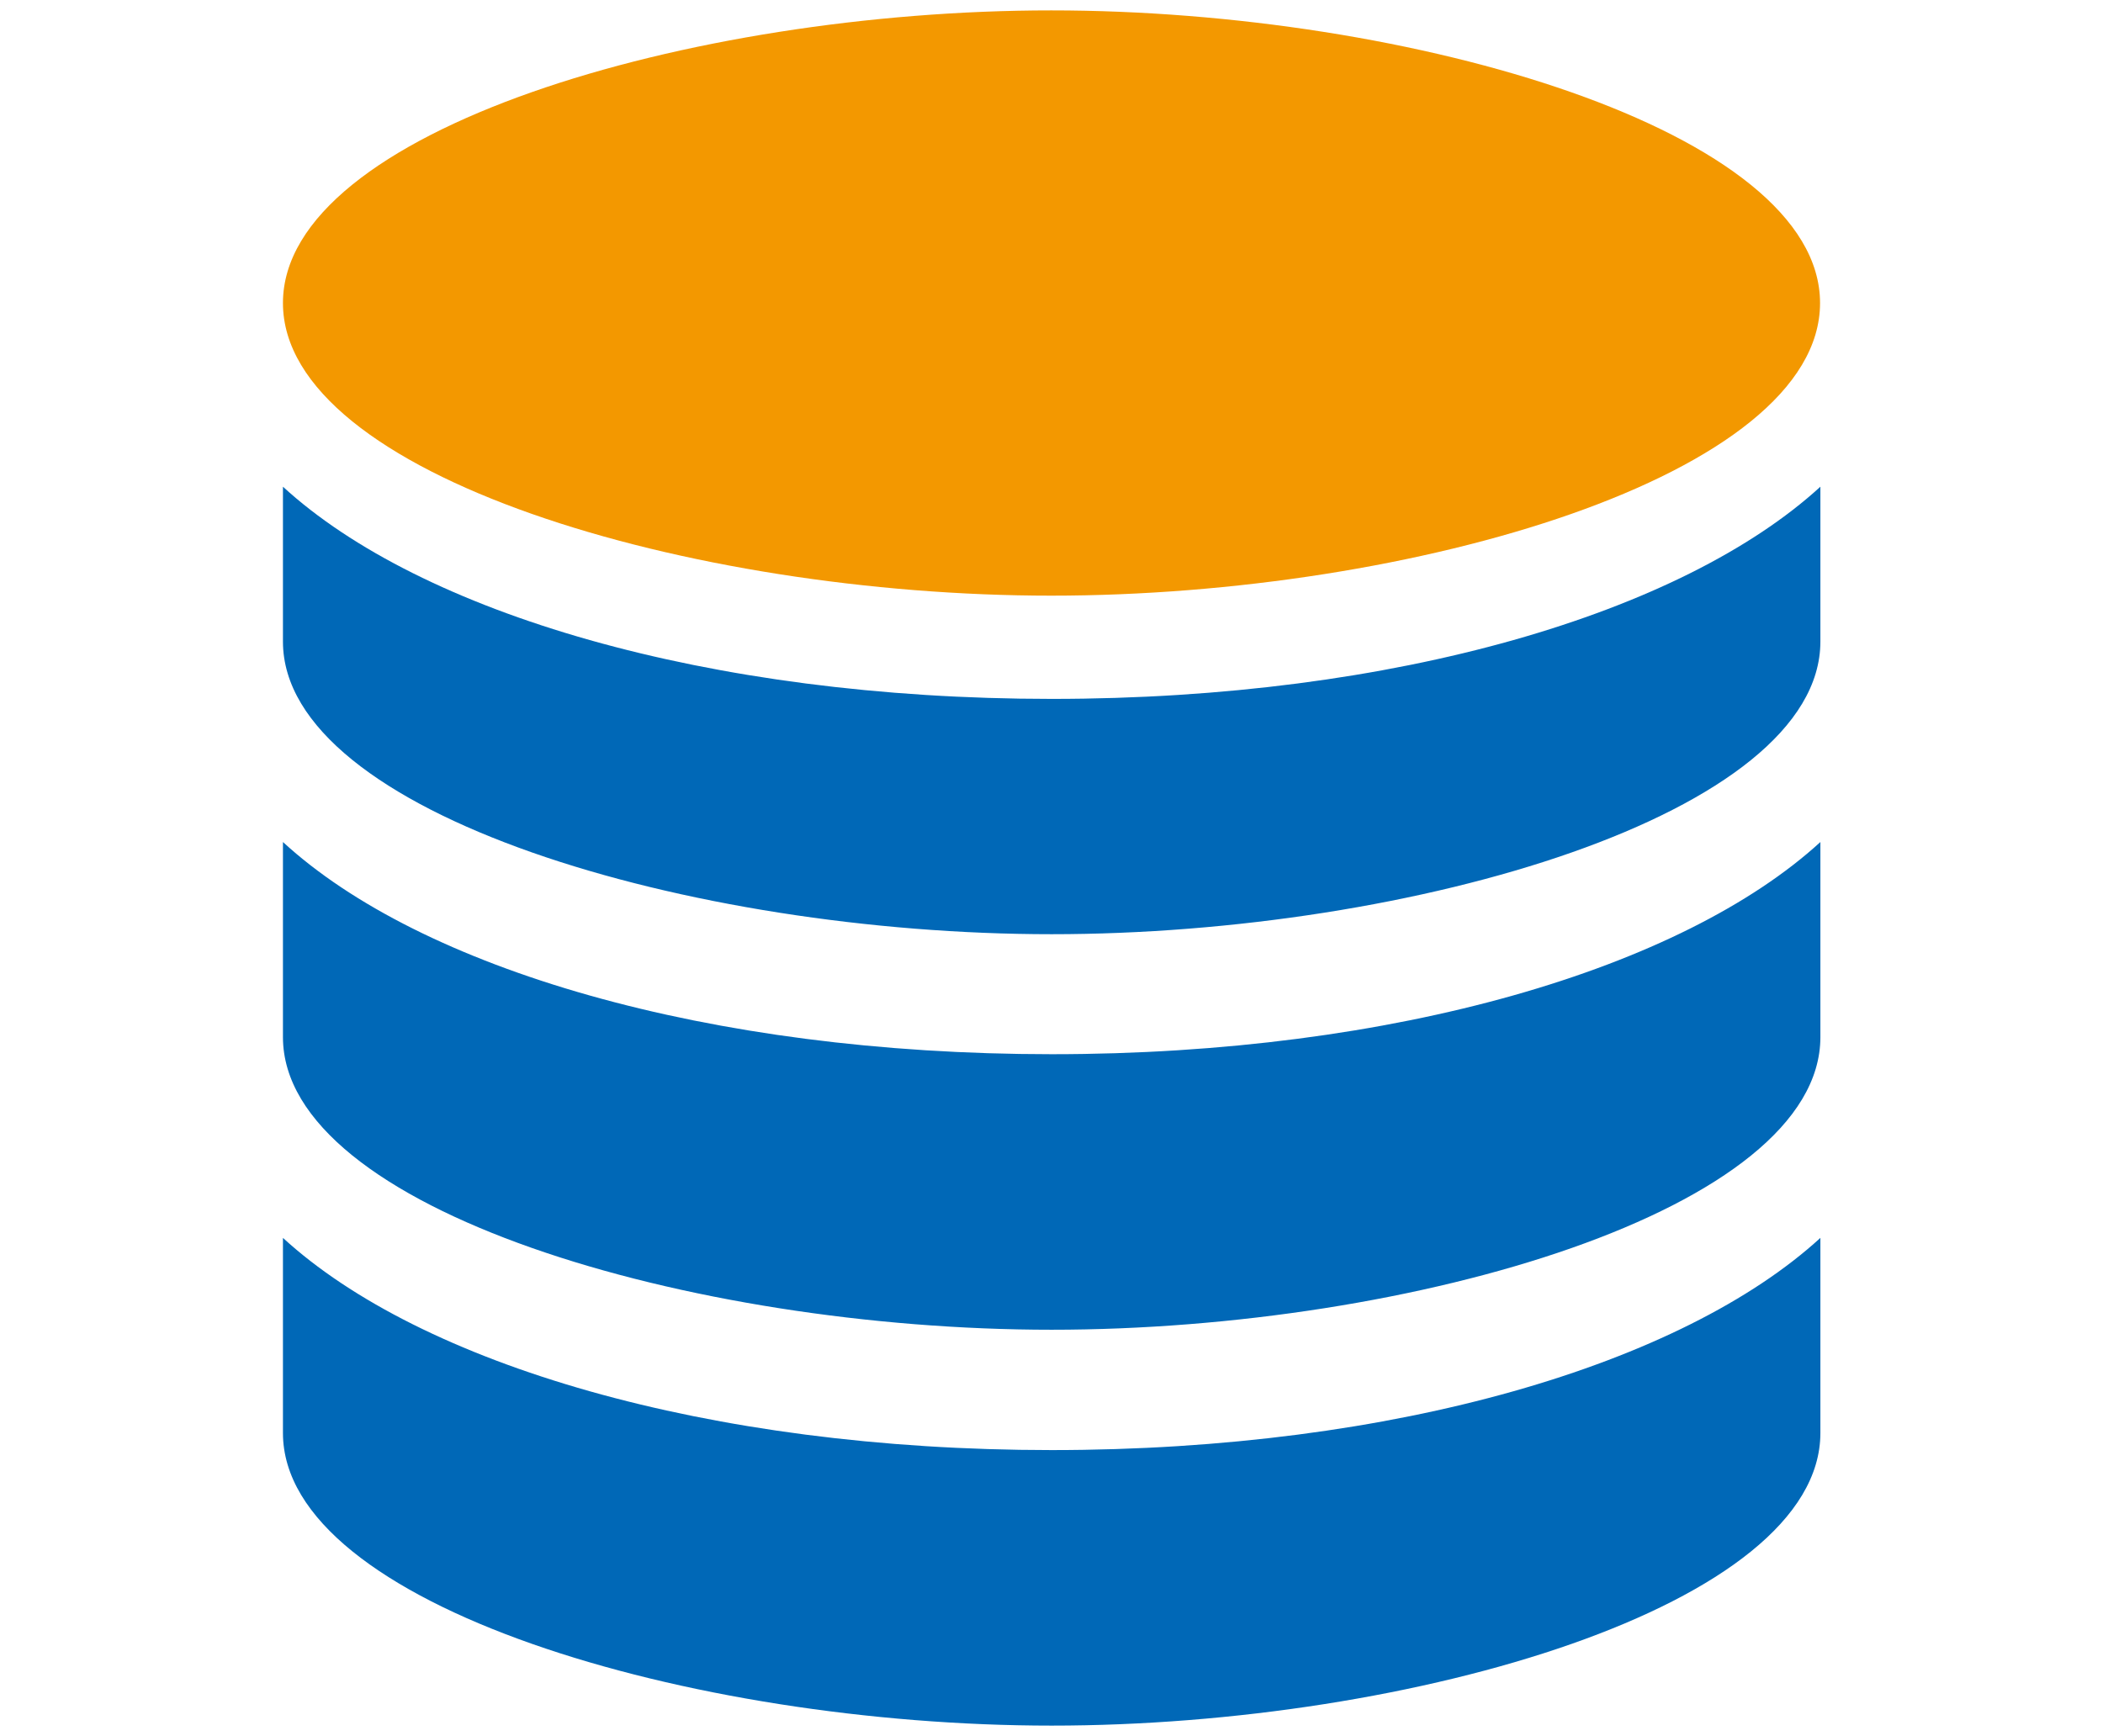 <?xml version="1.0" encoding="utf-8"?>
<!-- Generator: Adobe Illustrator 24.0.0, SVG Export Plug-In . SVG Version: 6.00 Build 0)  -->
<svg version="1.1" id="图层_1" xmlns="http://www.w3.org/2000/svg" xmlns:xlink="http://www.w3.org/1999/xlink" x="0px" y="0px"
	 viewBox="0 0 627.3 517.9" style="enable-background:new 0 0 627.3 517.9;" xml:space="preserve">
<style type="text/css">
	.st0{fill:#0068B7;}
	.st1{fill:#F39800;}
</style>
<g>
	<path class="st0" d="M84.4,369.3v58.2c0,51.3,121.5,87.3,229.3,87.3s229.3-35.9,229.3-87.3v-58.2c-41.1,37.6-126.6,63.3-229.3,63.3
		S125.4,406.9,84.4,369.3L84.4,369.3z M84.4,251.2v58.2c0,51.3,121.5,87.3,229.3,87.3s229.3-35.9,229.3-87.3v-58.2
		c-41.1,37.6-126.6,63.3-229.3,63.3S125.4,288.9,84.4,251.2L84.4,251.2z M84.4,145.2v46.2c0,51.3,121.5,87.3,229.3,87.3
		s229.3-35.9,229.3-87.3v-46.2c-41.1,37.6-126.6,63.3-229.3,63.3S125.4,182.8,84.4,145.2L84.4,145.2z M84.4,145.2"/>
	<path class="st1" d="M313.6,177.7c107.8,0,229.3-35.9,229.3-87.3c0-51.3-121.5-87.3-229.3-87.3S84.4,39.1,84.4,90.4
		C84.4,141.7,205.8,177.7,313.6,177.7L313.6,177.7z M313.6,177.7"/>
</g>
</svg>
